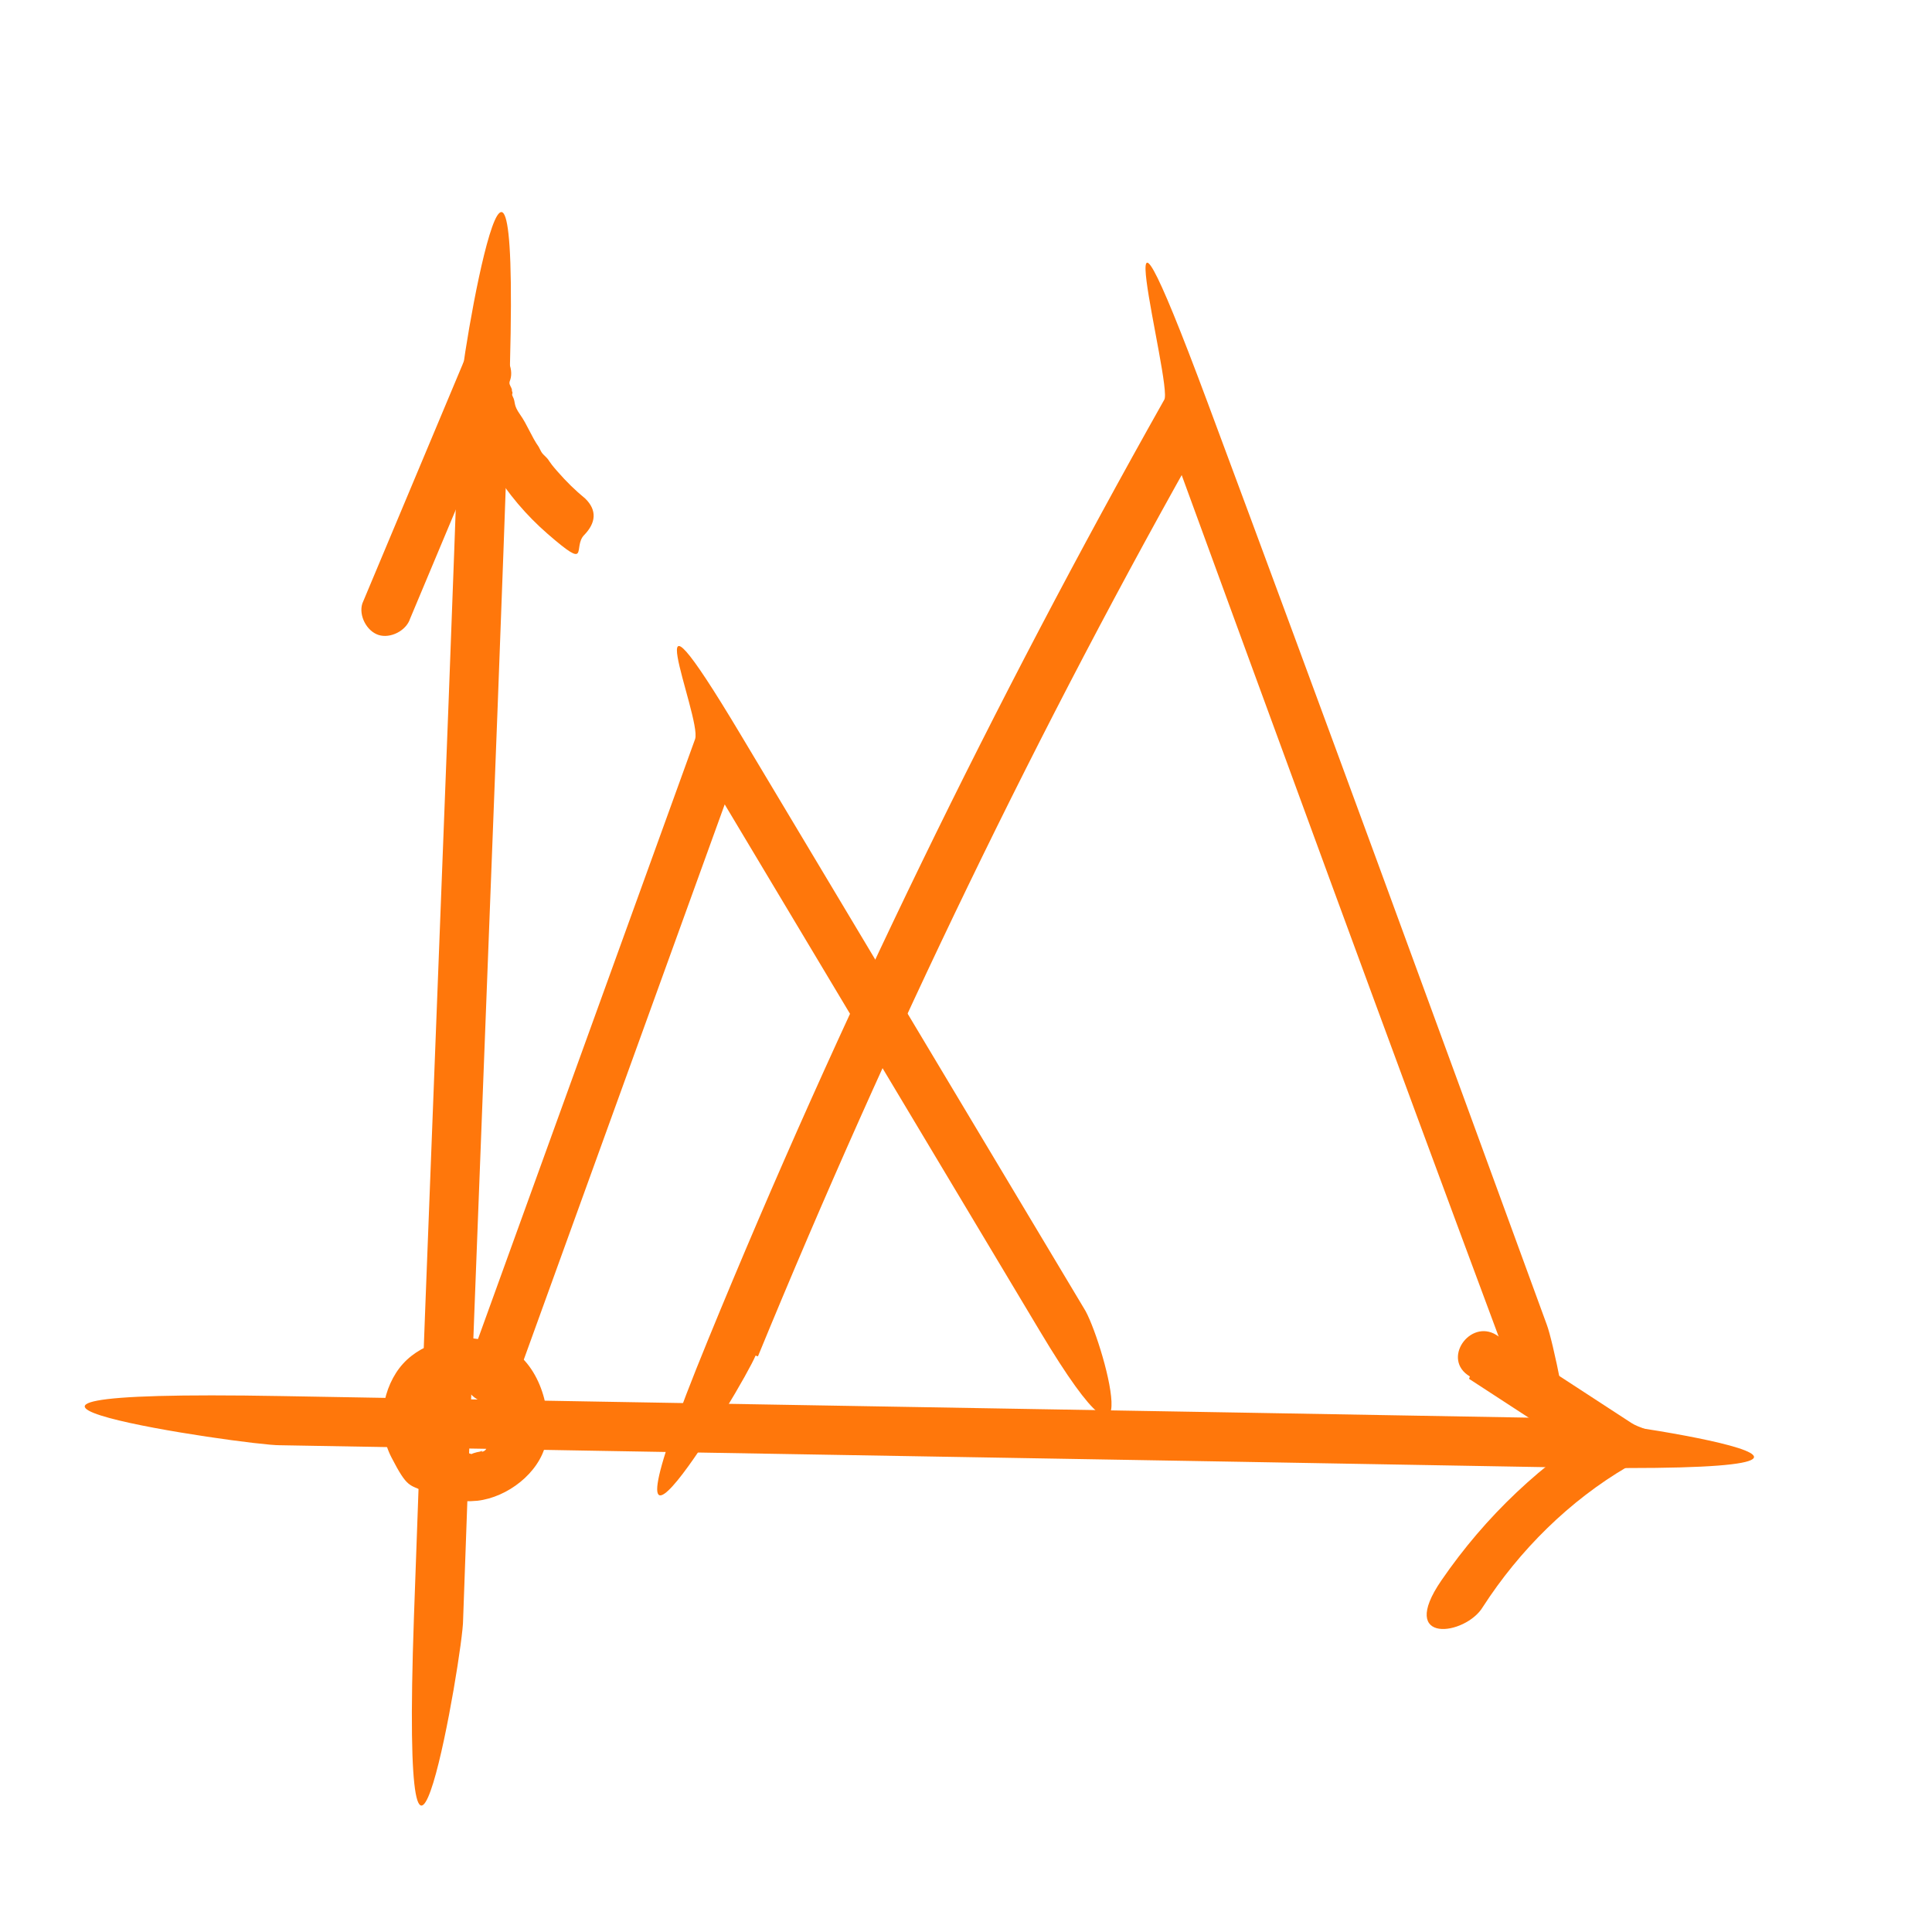 <?xml version="1.0" encoding="UTF-8"?> <svg xmlns="http://www.w3.org/2000/svg" width="64" height="64" viewBox="0 0 64 64" fill="none"><path d="M9.263 47.875C23.389 48.128 37.436 48.355 51.562 48.608C65.688 48.86 52.698 46.967 51.648 46.979C37.522 46.727 23.475 46.499 9.349 46.247C-4.777 45.994 8.213 47.888 9.263 47.875Z" fill="#FF770B"></path><path d="M15.229 13.18C14.758 26.626 14.183 40.125 13.712 53.572C13.242 67.018 15.353 54.707 15.341 53.657C15.811 40.211 16.386 26.711 16.857 13.265C17.328 -0.181 15.216 12.13 15.229 13.18Z" fill="#FF770B"></path><path d="M19.388 16.517C19.044 16.232 18.778 15.973 18.459 15.609C18.139 15.245 18.218 15.271 18.086 15.141C17.953 15.011 17.953 15.011 17.899 14.907C17.899 14.907 17.899 14.907 17.845 14.802C17.605 14.464 17.469 14.072 17.229 13.733C16.989 13.395 17.093 13.341 16.985 13.133C16.878 12.924 17.039 13.237 16.985 13.133C16.932 13.028 17.011 13.053 16.957 12.949C16.982 12.87 16.85 12.74 16.875 12.661C16.739 12.269 16.341 11.88 15.869 11.991C15.398 12.101 15.088 12.525 15.199 12.996C15.746 14.827 16.71 16.443 18.142 17.686C19.574 18.93 18.961 18.123 19.35 17.725C19.739 17.326 19.787 16.906 19.388 16.517Z" fill="#FF770B"></path><path d="M15.322 12.076L12.003 19.991C11.876 20.386 12.145 20.908 12.54 21.034C12.935 21.161 13.457 20.892 13.584 20.497L16.903 12.582C17.029 12.187 16.761 11.665 16.365 11.539C15.97 11.412 15.448 11.681 15.322 12.076Z" fill="#FF770B"></path><path d="M48.665 45.676L53.136 48.589L53.25 47.144C51.087 48.456 49.218 50.211 47.747 52.355C46.276 54.498 48.556 54.182 49.122 53.231C50.334 51.353 51.994 49.705 53.924 48.58C55.853 47.455 54.541 47.47 54.038 47.135L49.567 44.221C48.694 43.681 47.739 45.031 48.691 45.597L48.665 45.676Z" fill="#FF770B"></path><path d="M16.282 44.458C15.254 44.129 14.024 44.433 13.35 45.176C12.677 45.919 12.43 47.234 12.967 48.278C13.505 49.321 13.555 49.163 14.083 49.42C14.611 49.676 15.19 49.774 15.819 49.714C16.816 49.597 17.856 48.797 18.081 47.823C18.305 46.849 17.945 45.252 16.835 44.636C15.726 44.019 15.915 44.515 15.71 44.885C15.504 45.255 15.589 45.805 15.959 46.011C16.329 46.217 16.117 46.062 16.196 46.087L16.275 46.112C16.275 46.112 16.408 46.242 16.383 46.321C16.225 46.27 16.304 46.296 16.383 46.321C16.462 46.346 16.383 46.321 16.437 46.425C16.49 46.53 16.437 46.425 16.49 46.53C16.49 46.53 16.598 46.738 16.573 46.818C16.573 46.818 16.573 46.818 16.547 46.897C16.598 46.738 16.576 47.08 16.547 46.897C16.497 47.055 16.497 47.055 16.55 47.159C16.604 47.263 16.55 47.159 16.525 47.238C16.576 47.08 16.576 47.08 16.525 47.238C16.474 47.396 16.474 47.396 16.449 47.475L16.398 47.633C16.398 47.633 16.398 47.633 16.373 47.712C16.373 47.712 16.323 47.87 16.139 47.899C15.956 47.927 16.139 47.899 16.114 47.978C16.164 47.82 16.139 47.899 16.114 47.978C16.088 48.057 15.984 48.111 15.905 48.085C16.009 48.032 15.984 48.111 15.905 48.085C15.905 48.085 15.722 48.114 15.617 48.168C15.617 48.168 15.538 48.142 15.459 48.117C15.459 48.117 15.301 48.066 15.222 48.041C15.064 47.99 15.38 48.092 15.222 48.041C15.064 47.99 15.143 48.016 15.064 47.99C14.985 47.965 14.906 47.94 14.906 47.94C14.748 47.889 14.748 47.889 14.669 47.864L14.59 47.839L14.403 47.605C14.296 47.396 14.403 47.605 14.349 47.5C14.296 47.396 14.349 47.5 14.296 47.396C14.296 47.396 14.188 47.187 14.213 47.108C14.213 47.108 14.213 47.108 14.239 47.029C14.21 46.846 14.188 47.187 14.239 47.029C14.289 46.871 14.289 46.871 14.315 46.792C14.34 46.713 14.315 46.792 14.34 46.713C14.289 46.871 14.289 46.871 14.34 46.713C14.391 46.555 14.391 46.555 14.416 46.475L14.466 46.317L14.517 46.159C14.647 46.026 14.647 46.026 14.751 45.973C14.647 46.026 14.881 45.84 14.751 45.973C14.856 45.919 14.751 45.973 14.856 45.919C14.96 45.865 14.856 45.919 14.96 45.865C14.96 45.865 15.143 45.837 15.248 45.783C15.352 45.729 15.406 45.834 15.406 45.834C15.564 45.884 15.564 45.884 15.643 45.91C15.485 45.859 15.564 45.884 15.643 45.91C15.722 45.935 15.801 45.96 15.801 45.96C16.196 46.087 16.718 45.818 16.845 45.423C16.971 45.028 16.782 44.531 16.307 44.379L16.282 44.458Z" fill="#FF770B"></path><path d="M25.108 44.931C29.445 34.379 34.39 24.109 39.996 14.225L38.55 14.111C42.267 24.278 45.984 34.446 49.78 44.639C53.576 54.832 51.621 44.88 51.241 43.886C47.525 33.719 43.808 23.551 40.012 13.358C36.216 3.165 38.876 12.82 38.566 13.244C32.91 23.287 27.836 33.69 23.448 44.4C19.059 55.11 24.62 45.908 25.029 44.906L25.108 44.931Z" fill="#FF770B"></path><path d="M17.033 45.919L24.608 24.986L23.087 25.109C26.89 31.47 30.639 37.725 34.442 44.086C38.245 50.446 36.491 44.219 35.903 43.333C32.1 36.973 28.351 30.717 24.548 24.357C20.745 17.997 23.255 23.769 23.027 24.48L15.452 45.413C15.123 46.441 16.704 46.947 17.033 45.919Z" fill="#FF770B"></path></svg> 